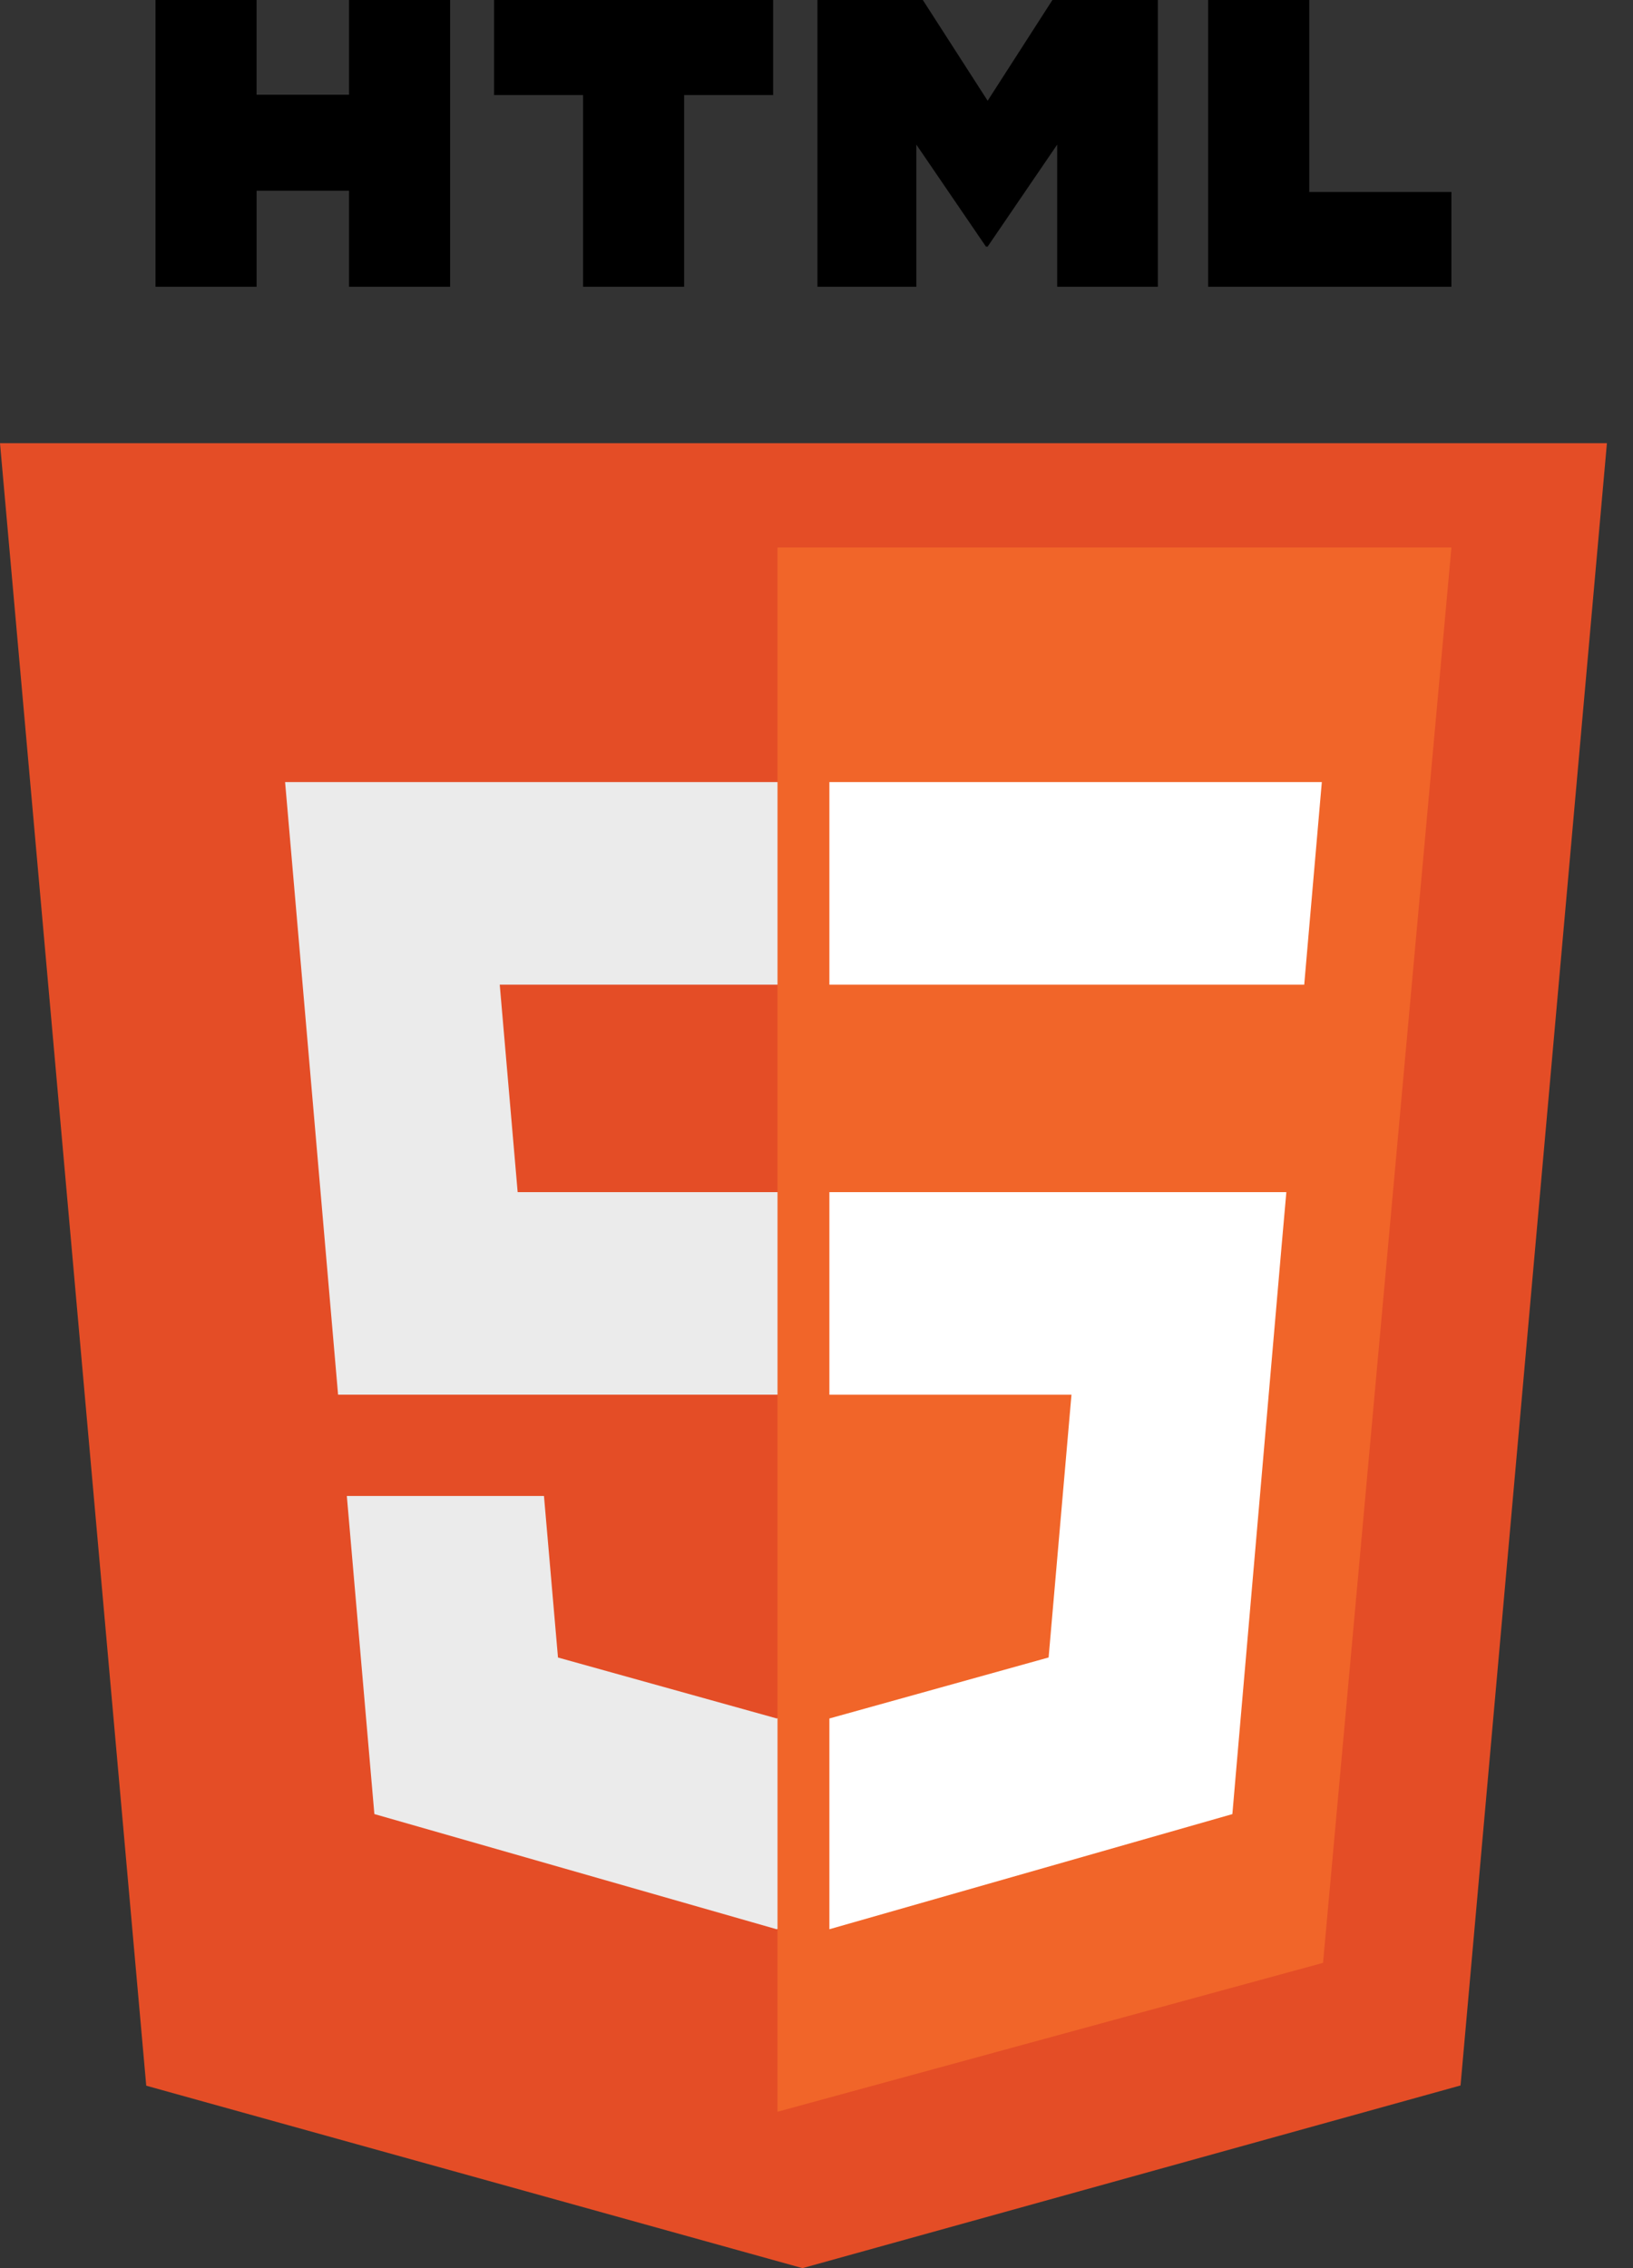 <?xml version="1.0" encoding="UTF-8"?>
<svg width="36px" height="50px" viewBox="0 0 36 50" version="1.1" xmlns="http://www.w3.org/2000/svg" xmlns:xlink="http://www.w3.org/1999/xlink">
    <rect x="0" y="0" width="36" height="50" fill="#333333" stroke="none"/>
    <title>technologies-html5</title>
    <g id="Icons" stroke="none" stroke-width="1" fill="none" fill-rule="evenodd">
        <g id="A4-Copy" transform="translate(-21, -37)" fill-rule="nonzero">
            <g id="html5" transform="translate(21, 37)">
                <polygon id="Path" fill="#E44D26" points="35.425 9.77 32.198 45.973 17.691 50 3.224 45.978 0 9.77"></polygon>
                <polygon id="Path" fill="#F16529" points="17.141 46.552 29.167 43.27 31.997 12.069 17.141 12.069"></polygon>
                <path d="M11.017,21.707 L17.141,21.707 L17.141,17.241 L6.285,17.241 L6.389,18.439 L7.453,30.745 L17.141,30.745 L17.141,26.28 L11.412,26.28 L11.017,21.707 L11.017,21.707 Z M11.992,32.978 L7.646,32.978 L8.253,39.99 L17.121,42.529 L17.141,42.523 L17.141,37.877 L17.122,37.882 L12.301,36.539 L11.992,32.978 L11.992,32.978 Z" id="Shape" fill="#EBEBEB"></path>
                <path d="M3.428,0 L5.656,0 L5.656,2.088 L7.695,2.088 L7.695,0 L9.923,0 L9.923,6.322 L7.695,6.322 L7.695,4.205 L5.657,4.205 L5.657,6.322 L3.428,6.322 L3.428,0 L3.428,0 Z M12.853,2.096 L10.892,2.096 L10.892,0 L17.044,0 L17.044,2.096 L15.082,2.096 L15.082,6.322 L12.854,6.322 L12.854,2.096 L12.853,2.096 L12.853,2.096 Z M18.021,0 L20.344,0 L21.773,2.221 L23.201,0 L25.525,0 L25.525,6.322 L23.306,6.322 L23.306,3.188 L21.773,5.436 L21.735,5.436 L20.201,3.188 L20.201,6.322 L18.021,6.322 L18.021,0 Z M26.634,0 L28.863,0 L28.863,4.232 L31.997,4.232 L31.997,6.322 L26.634,6.322 L26.634,0 L26.634,0 Z" id="Shape" fill="#000000"></path>
                <path d="M18.284,30.746 L23.621,30.746 L23.117,36.538 L18.284,37.883 L18.284,42.529 L27.168,39.991 L27.233,39.237 L28.252,27.48 L28.358,26.28 L18.284,26.28 L18.284,30.746 Z M18.284,21.696 L18.284,21.707 L28.752,21.707 L28.839,20.704 L29.036,18.439 L29.14,17.241 L18.284,17.241 L18.284,21.697 L18.284,21.696 Z" id="Shape" fill="#FFFFFF"></path>
            </g>
        </g>
    </g>
</svg>